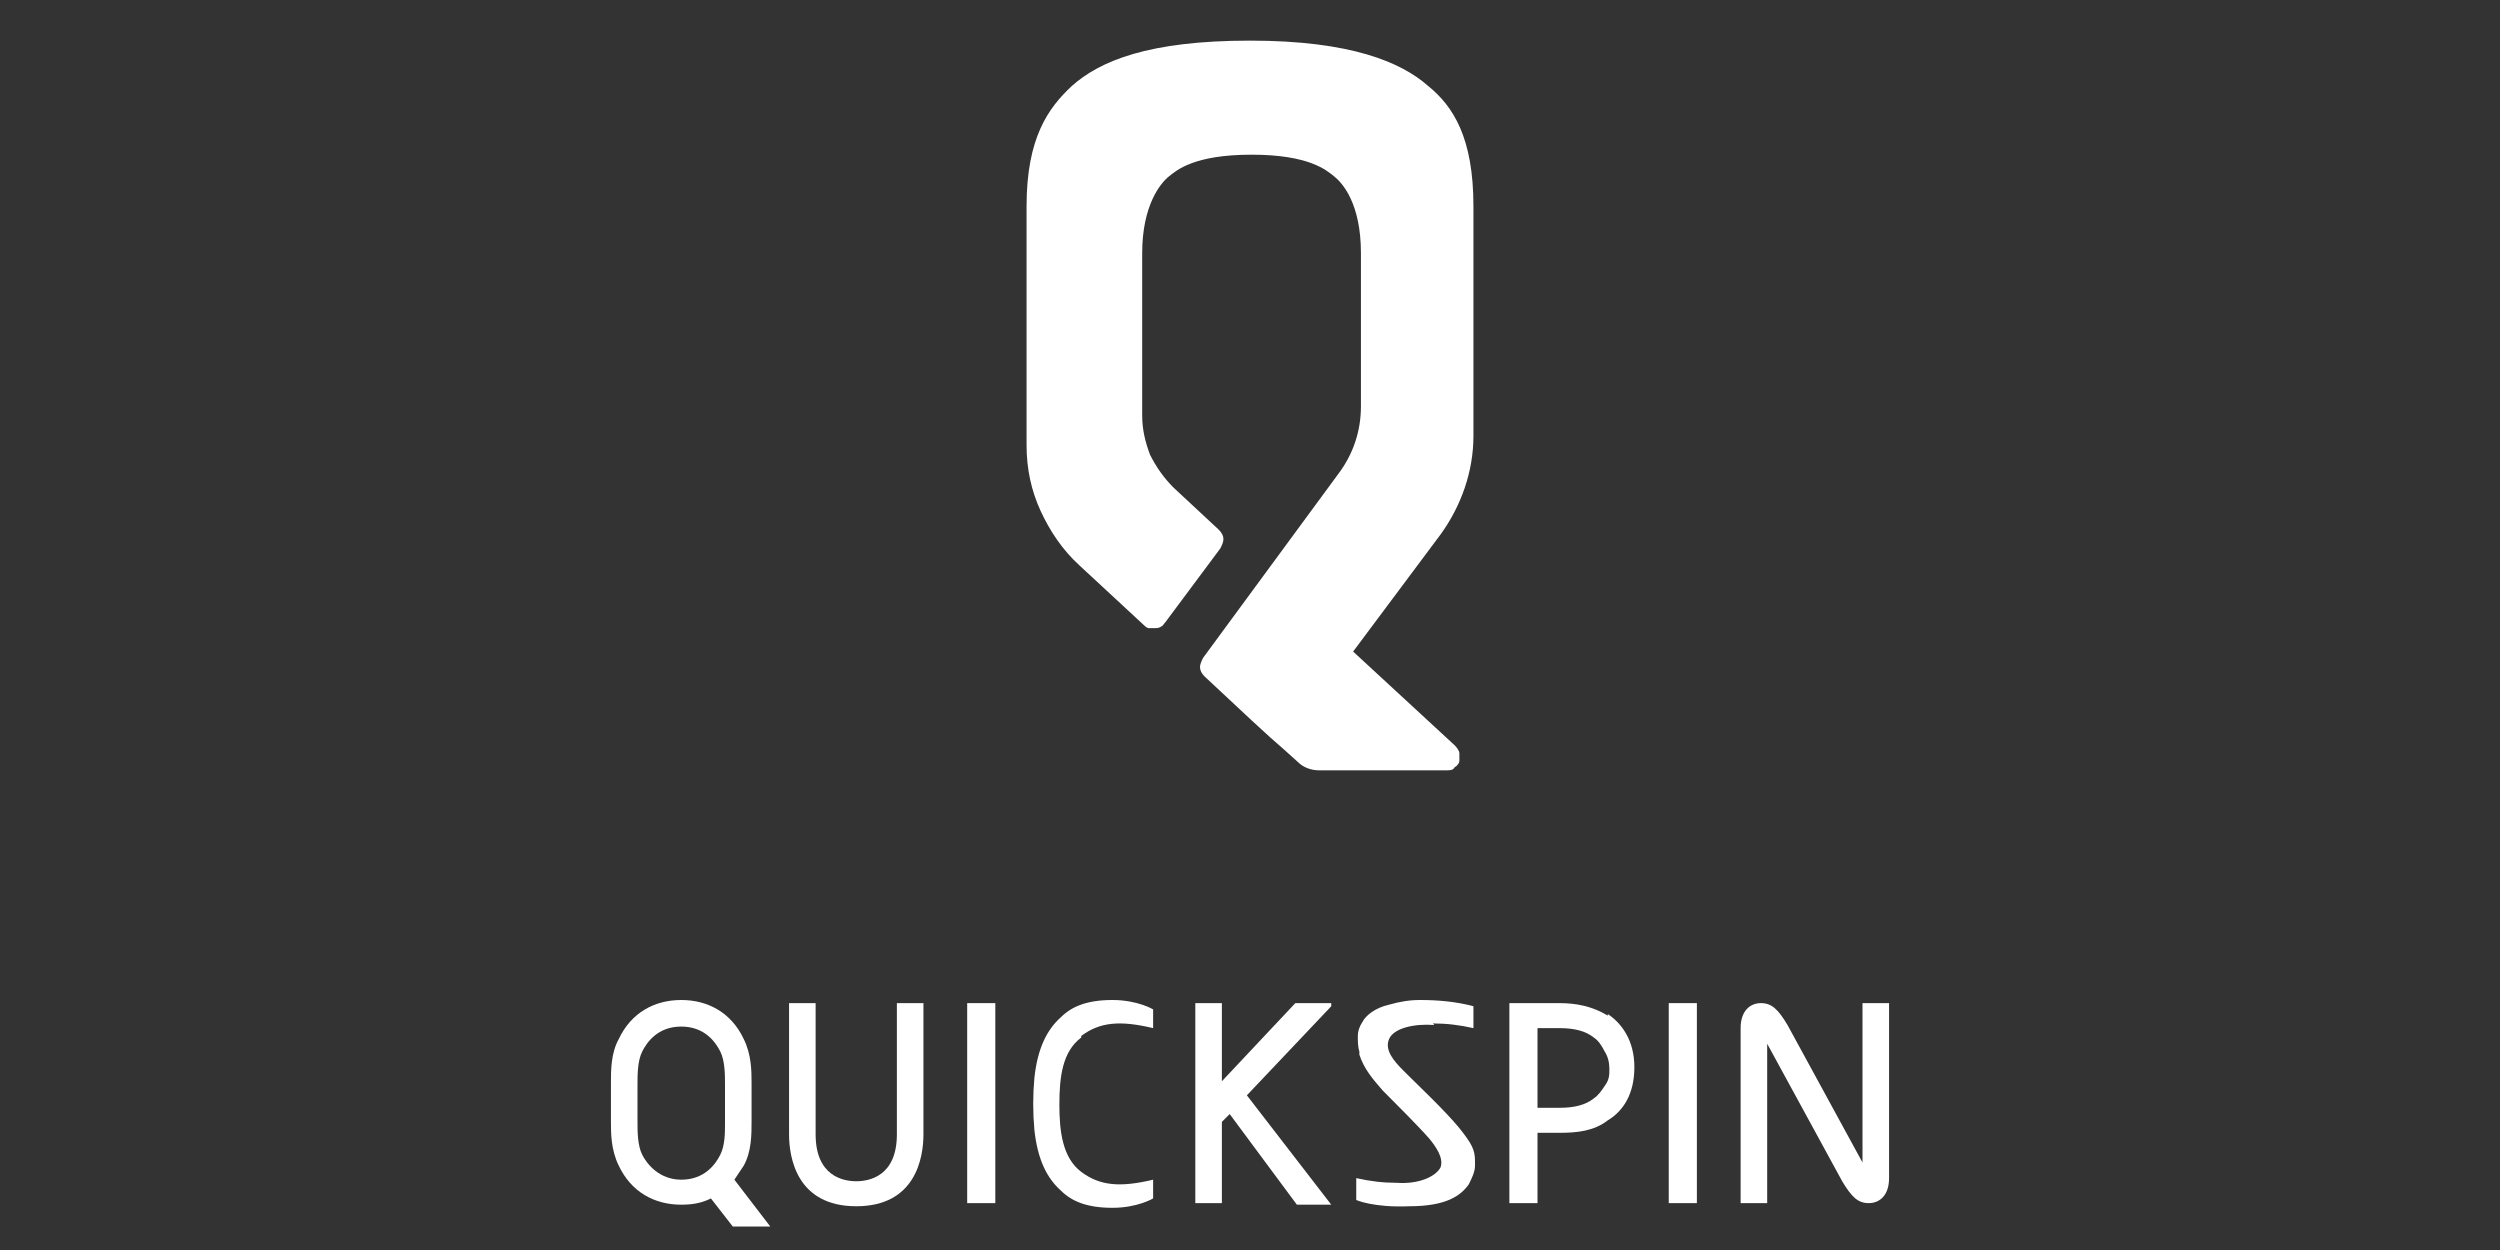 <svg width="160" height="80" viewBox="0 0 160 80" fill="none" xmlns="http://www.w3.org/2000/svg">
<rect x="0" y="0" width="160" height="80" fill="#333333" stroke="none"/>
<path d="M94.3 28.2V13.2C94.3 8.8 93 6.8 91.4 5.5C89.7 4 86.5 2.6 80 2.6C73.5 2.6 70.4 3.9 68.6 5.5C67.1 6.9 65.7 8.8 65.7 13.2V28.5C65.7 30 66 31.4 66.6 32.7C67.2 34 68 35.2 69.1 36.2L73.2 40C73.2 40 73.4 40.2 73.5 40.2C73.6 40.2 73.8 40.2 73.9 40.2C74 40.2 74.2 40.2 74.3 40.1C74.4 40.1 74.5 39.9 74.6 39.8L78.1 35.1C78.2 34.9 78.3 34.7 78.3 34.5C78.3 34.3 78.2 34.1 78 33.9L75.1 31.2C74.5 30.6 74 29.9 73.6 29.1C73.3 28.3 73.1 27.5 73.1 26.6V16.2C73.1 13.1 74.3 11.7 74.8 11.3C75.3 10.9 76.4 9.9 80.1 9.9C83.8 9.9 84.9 10.9 85.4 11.3C85.9 11.7 87.1 13 87.1 16.2V26C87.1 27.6 86.6 29.1 85.6 30.4L77 42.1C76.9 42.3 76.8 42.5 76.8 42.7C76.8 42.9 76.9 43.1 77.1 43.3L80.1 46.1L81.3 47.2L82.1 47.9L83.1 48.8C83.4 49.1 83.9 49.3 84.4 49.3H92.6C92.8 49.3 93 49.3 93.1 49.1C93.3 49 93.4 48.8 93.4 48.7C93.4 48.5 93.4 48.3 93.4 48.2C93.4 48.1 93.3 47.9 93.1 47.7L86.6 41.7L92.2 34.2C93.5 32.4 94.3 30.2 94.3 27.9V28.2Z" fill="white"/>
<path d="M119.2 64.2V74.4L114.4 65.6C113.8 64.6 113.4 64.2 112.7 64.2C112 64.2 111.4 64.7 111.4 65.8V77H113.1V66.8L117.9 75.6C118.5 76.6 118.9 77 119.6 77C120.3 77 120.9 76.5 120.9 75.4V64.2H119.2Z" fill="white"/>
<path d="M85.2 64.2H82.9L78.2 69.2V64.2H76.5V77H78.2V71.8L78.7 71.3L83 77.1H85.2L79.8 70.1L85.2 64.4V64.2Z" fill="white"/>
<path d="M102.9 65C101.9 64.4 100.9 64.2 99.8 64.2H96.6V77H98.4V72.5H99.8C100.9 72.5 102 72.4 102.9 71.7C103.9 71.1 104.6 70 104.6 68.3C104.6 66.6 103.8 65.5 102.9 64.9V65ZM102 70.3C101.5 70.7 100.8 70.9 99.8 70.9H98.4V65.8H99.8C100.8 65.8 101.5 66 102 66.4C102.3 66.6 102.5 66.9 102.7 67.3C102.9 67.6 103 68 103 68.4C103 68.8 103 69.1 102.7 69.5C102.5 69.8 102.3 70.1 102 70.3Z" fill="white"/>
<path d="M47 75.5C47.2 75.2 47.4 74.9 47.6 74.6C48.1 73.7 48.1 72.6 48.1 71.8V69.3C48.1 68.6 48.1 67.5 47.6 66.5C46.8 64.8 45.3 64 43.6 64C41.9 64 40.4 64.8 39.6 66.5C39.1 67.4 39.1 68.5 39.1 69.3V71.8C39.1 72.5 39.1 73.6 39.6 74.6C40.4 76.3 41.9 77.1 43.6 77.1C44.3 77.1 44.9 77 45.5 76.7L46.9 78.5H49.3L47 75.5ZM46.4 71.9C46.4 72.5 46.4 73.3 46.1 73.9C45.8 74.5 45.1 75.5 43.6 75.5C42.2 75.5 41.4 74.5 41.1 73.9C40.8 73.3 40.8 72.4 40.8 71.8V69.4C40.8 68.8 40.8 67.9 41.1 67.3C41.4 66.7 42.1 65.7 43.6 65.7C45.1 65.7 45.8 66.7 46.1 67.3C46.4 67.9 46.4 68.8 46.4 69.4V71.9Z" fill="white"/>
<path d="M69.2 66.3C70.4 65.4 71.7 65.3 73.8 65.8V64.6C73.8 64.6 72.8 64 71.2 64C69.6 64 68.6 64.4 67.9 65.1C67 65.9 66.4 67.1 66.2 69C66.1 70.1 66.1 71.2 66.2 72.3C66.4 74.2 67 75.4 67.9 76.2C68.6 76.9 69.6 77.3 71.2 77.3C72.8 77.3 73.8 76.7 73.8 76.7V75.5C71.7 76 70.4 75.9 69.2 75C68 74.1 67.8 72.4 67.8 70.7C67.8 68.9 68 67.3 69.2 66.4V66.3Z" fill="white"/>
<path d="M91.7 65.5C92.6 65.5 93.4 65.6 94.3 65.8V64.4C93.2 64.1 92 64 90.9 64C90.2 64 89.6 64.1 88.9 64.3C88 64.5 87.4 65 87.2 65.4C87 65.7 86.9 66 86.9 66.3C86.9 66.6 86.9 67 87 67.3C87 67.3 87 67.4 87 67.5C87.3 68.4 87.8 69 88.5 69.8C89.3 70.6 90.8 72.1 91.5 72.9C91.9 73.4 92.4 74.1 92.2 74.7C91.9 75.3 90.8 75.8 89.4 75.7C88.5 75.7 87.7 75.6 86.8 75.4V76.8C86.8 76.8 87.9 77.3 90.2 77.2C92.6 77.2 93.5 76.5 94 75.8C94.2 75.4 94.4 75 94.4 74.6C94.4 74.5 94.4 74.4 94.4 74.3C94.4 73.6 94.2 73.2 93.4 72.2C92.5 71.1 90.8 69.5 90 68.7L89.8 68.5C89.2 67.9 88.6 67.2 88.9 66.5C89.2 65.8 90.5 65.5 91.8 65.6L91.7 65.5Z" fill="white"/>
<path d="M63.7 64.2H61.9V77H63.7V64.2Z" fill="white"/>
<path d="M108.6 64.2H106.8V77H108.6V64.2Z" fill="white"/>
<path d="M52.2 64.2H50.5V72.6C50.5 74.1 51 77.2 54.8 77.2C58.6 77.2 59.1 74.1 59.1 72.6V64.2H57.4V72.6C57.4 75.3 55.6 75.6 54.8 75.6C54 75.6 52.2 75.3 52.2 72.6V64.2Z" fill="white"/>
</svg>
